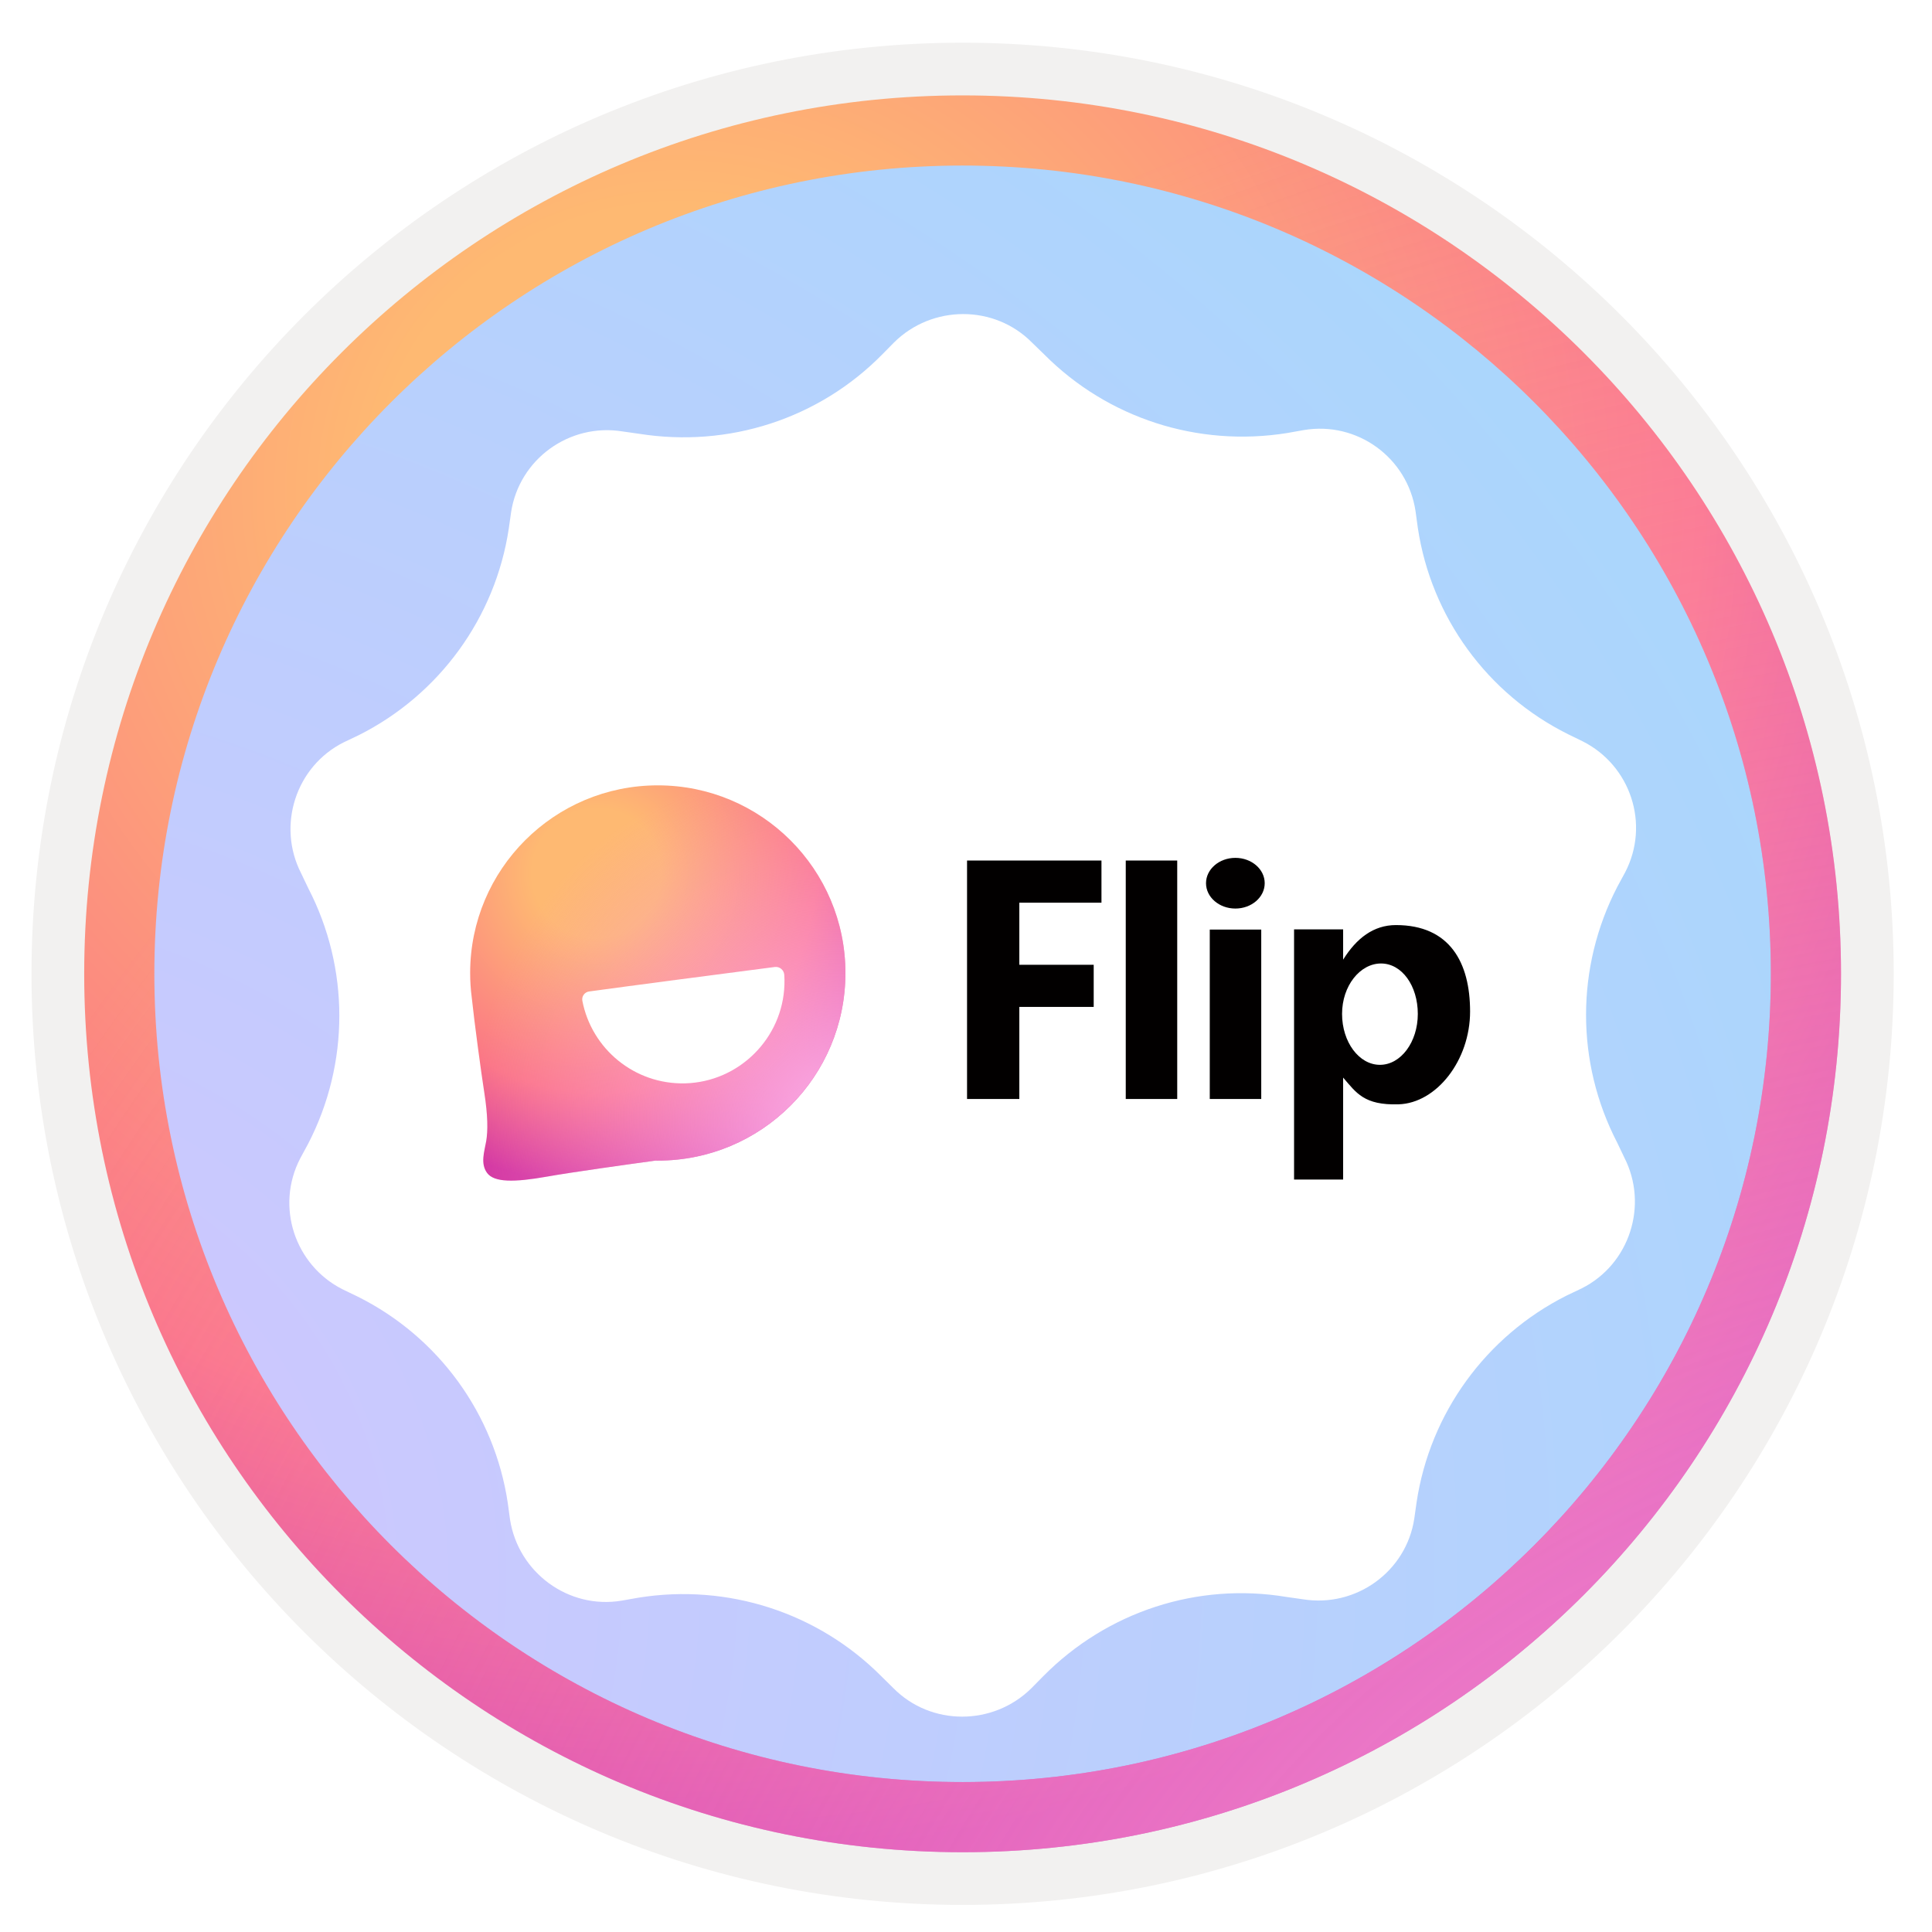 <svg width="103" height="103" viewBox="0 0 103 103" fill="none" xmlns="http://www.w3.org/2000/svg">
<path d="M51.319 93.567C28.317 93.567 9.667 74.926 9.667 51.916C9.667 28.906 28.317 10.265 51.319 10.265C74.32 10.265 92.97 28.915 92.97 51.916C92.97 74.917 74.32 93.567 51.319 93.567Z" fill="white"/>
<path d="M51.319 98.726C25.469 98.726 4.509 77.776 4.509 51.916C4.509 26.056 25.469 5.106 51.319 5.106C77.169 5.106 98.129 26.066 98.129 51.916C98.129 77.766 77.169 98.726 51.319 98.726Z" fill="url(#paint0_radial_1010_10303)"/>
<path fill-rule="evenodd" clip-rule="evenodd" d="M97.219 51.916C97.219 77.266 76.669 97.816 51.319 97.816C25.969 97.816 5.419 77.266 5.419 51.916C5.419 26.566 25.969 6.016 51.319 6.016C76.669 6.016 97.219 26.566 97.219 51.916ZM51.319 2.276C78.739 2.276 100.959 24.496 100.959 51.916C100.959 79.336 78.729 101.556 51.319 101.556C23.899 101.556 1.679 79.326 1.679 51.916C1.679 24.496 23.899 2.276 51.319 2.276Z" fill="#F2F1F0"/>
<path fill-rule="evenodd" clip-rule="evenodd" d="M94.409 51.916C94.409 75.716 75.119 95.006 51.319 95.006C27.519 95.006 8.229 75.716 8.229 51.916C8.229 28.116 27.519 8.826 51.319 8.826C75.119 8.826 94.409 28.116 94.409 51.916ZM51.319 5.086C77.179 5.086 98.149 26.056 98.149 51.916C98.149 77.776 77.179 98.746 51.319 98.746C25.459 98.746 4.489 77.776 4.489 51.916C4.489 26.056 25.449 5.086 51.319 5.086Z" fill="url(#paint1_radial_1010_10303)"/>
<path fill-rule="evenodd" clip-rule="evenodd" d="M94.409 51.916C94.409 75.716 75.119 95.006 51.319 95.006C27.519 95.006 8.229 75.716 8.229 51.916C8.229 28.116 27.519 8.826 51.319 8.826C75.119 8.826 94.409 28.116 94.409 51.916ZM51.319 5.086C77.179 5.086 98.149 26.056 98.149 51.916C98.149 77.776 77.179 98.746 51.319 98.746C25.459 98.746 4.489 77.776 4.489 51.916C4.489 26.056 25.449 5.086 51.319 5.086Z" fill="url(#paint2_radial_1010_10303)"/>
<g filter="url(#filter0_d_1010_10303)">
<path d="M68.583 83.137L69.445 83.259C72.296 83.728 74.978 81.778 75.4 78.955L75.522 78.092C76.235 73.338 79.226 69.231 83.511 67.074L84.318 66.69C86.887 65.405 87.891 62.245 86.597 59.713L86.212 58.907C84.008 54.649 83.999 49.576 86.221 45.281L86.643 44.503C87.975 41.934 86.925 38.811 84.383 37.526L83.596 37.142C79.282 34.994 76.3 30.887 75.588 26.142L75.466 25.251C75.034 22.391 72.352 20.45 69.511 20.928L68.611 21.088C63.857 21.847 59.055 20.3 55.67 16.896L55.023 16.268C53.016 14.233 49.697 14.242 47.662 16.259L47.034 16.896C43.658 20.328 38.847 21.885 34.065 21.125L33.202 21.003C30.352 20.535 27.679 22.485 27.248 25.308L27.126 26.17C26.413 30.925 23.422 35.032 19.136 37.189L18.33 37.573C15.761 38.858 14.757 42.018 16.051 44.55L16.436 45.356C18.639 49.614 18.649 54.687 16.426 58.981L16.004 59.76C14.673 62.329 15.723 65.452 18.264 66.737L19.061 67.121C23.375 69.268 26.357 73.376 27.07 78.121L27.191 79.011C27.632 81.834 30.305 83.812 33.146 83.334L34.046 83.175C38.8 82.415 43.602 83.963 46.987 87.367L47.624 87.995C49.631 90.03 52.951 90.02 54.986 88.004L55.614 87.367C59.037 83.906 63.857 82.35 68.583 83.137Z" fill="white"/>
</g>
<path d="M62.761 45.877H60.017V58.59H62.761V45.877Z" fill="#020000"/>
<path d="M67.24 49.558H64.496V58.59H67.24V49.558Z" fill="#020000"/>
<path d="M58.722 48.124V45.877H51.556V58.59H54.343V53.681H58.308V51.435H54.343V48.124H58.722Z" fill="#020000"/>
<path d="M65.861 48.437C66.725 48.437 67.425 47.832 67.425 47.086C67.425 46.34 66.725 45.735 65.861 45.735C64.997 45.735 64.296 46.34 64.296 47.086C64.296 47.832 64.997 48.437 65.861 48.437Z" fill="#020000"/>
<path d="M74.421 49.318C73.23 49.318 72.318 50.019 71.606 51.162V49.546H68.99V62.884H71.606V57.449C72.304 58.254 72.715 58.932 74.564 58.874C76.581 58.812 78.374 56.534 78.374 53.926C78.374 51.318 77.294 49.318 74.421 49.318ZM73.568 56.769C72.453 56.769 71.549 55.553 71.549 54.054C71.549 52.554 72.509 51.366 73.625 51.366C74.74 51.366 75.587 52.554 75.587 54.054C75.587 55.553 74.683 56.769 73.568 56.769Z" fill="#020000"/>
<path d="M35.068 41.869C29.543 41.869 25.065 46.347 25.065 51.872C25.065 52.312 25.093 52.744 25.149 53.169C25.288 54.496 25.651 57.175 25.817 58.237C26.012 59.479 26.012 60.287 25.922 60.826C25.832 61.365 25.593 62.024 25.967 62.532C26.341 63.042 27.404 63.042 29.17 62.727C30.469 62.496 33.45 62.079 34.938 61.875C34.981 61.876 35.024 61.876 35.068 61.876C40.593 61.876 45.072 57.398 45.072 51.873C45.072 46.348 40.593 41.869 35.068 41.869Z" fill="url(#paint3_radial_1010_10303)"/>
<path d="M35.068 41.869C29.543 41.869 25.065 46.347 25.065 51.872C25.065 52.312 25.093 52.744 25.149 53.169C25.288 54.496 25.651 57.175 25.817 58.237C26.012 59.479 26.012 60.287 25.922 60.826C25.832 61.365 25.593 62.024 25.967 62.532C26.341 63.042 27.404 63.042 29.17 62.727C30.469 62.496 33.45 62.079 34.938 61.875C34.981 61.876 35.024 61.876 35.068 61.876C40.593 61.876 45.072 57.398 45.072 51.873C45.072 46.348 40.593 41.869 35.068 41.869Z" fill="url(#paint4_radial_1010_10303)"/>
<path d="M31.047 53.355C31.539 55.908 33.816 57.825 36.528 57.756C39.391 57.682 41.727 55.362 41.82 52.5C41.826 52.322 41.824 52.146 41.812 51.972C41.795 51.712 41.564 51.52 41.305 51.553C38.442 51.925 33.603 52.556 31.408 52.858C31.168 52.891 31.002 53.117 31.047 53.355Z" fill="white"/>
<defs>
<filter id="filter0_d_1010_10303" x="11.425" y="12.744" width="79.798" height="82.774" filterUnits="userSpaceOnUse" color-interpolation-filters="sRGB">
<feFlood flood-opacity="0" result="BackgroundImageFix"/>
<feColorMatrix in="SourceAlpha" type="matrix" values="0 0 0 0 0 0 0 0 0 0 0 0 0 0 0 0 0 0 127 0" result="hardAlpha"/>
<feOffset dy="2"/>
<feGaussianBlur stdDeviation="2"/>
<feComposite in2="hardAlpha" operator="out"/>
<feColorMatrix type="matrix" values="0 0 0 0 0 0 0 0 0 0 0 0 0 0 0 0 0 0 0.25 0"/>
<feBlend mode="normal" in2="BackgroundImageFix" result="effect1_dropShadow_1010_10303"/>
<feBlend mode="normal" in="SourceGraphic" in2="effect1_dropShadow_1010_10303" result="shape"/>
</filter>
<radialGradient id="paint0_radial_1010_10303" cx="0" cy="0" r="1" gradientUnits="userSpaceOnUse" gradientTransform="translate(-7.136 85.338) rotate(-14.739) scale(123.424 115.221)">
<stop stop-color="#D4C4FF"/>
<stop offset="1" stop-color="#A6D8FC"/>
</radialGradient>
<radialGradient id="paint1_radial_1010_10303" cx="0" cy="0" r="1" gradientUnits="userSpaceOnUse" gradientTransform="translate(36.024 25.884) scale(77.682 73.747)">
<stop offset="0.208" stop-color="#FEB972"/>
<stop offset="0.707" stop-color="#FB7686"/>
<stop offset="1" stop-color="#D439A3"/>
</radialGradient>
<radialGradient id="paint2_radial_1010_10303" cx="0" cy="0" r="1" gradientUnits="userSpaceOnUse" gradientTransform="translate(115.936 140.071) rotate(-131.264) scale(142.016 132.578)">
<stop stop-color="#FFB7E9"/>
<stop offset="1" stop-color="#F993DA" stop-opacity="0"/>
</radialGradient>
<radialGradient id="paint3_radial_1010_10303" cx="0" cy="0" r="1" gradientUnits="userSpaceOnUse" gradientTransform="translate(31.801 46.548) scale(16.594 16.594)">
<stop offset="0.208" stop-color="#FEB972"/>
<stop offset="0.707" stop-color="#FB7686"/>
<stop offset="1" stop-color="#D439A3"/>
</radialGradient>
<radialGradient id="paint4_radial_1010_10303" cx="0" cy="0" r="1" gradientUnits="userSpaceOnUse" gradientTransform="translate(45.106 60.142) rotate(-143.726) scale(20.147 19.127)">
<stop stop-color="#FFB7E9"/>
<stop offset="1" stop-color="#F993DA" stop-opacity="0"/>
</radialGradient>
</defs>
</svg>
